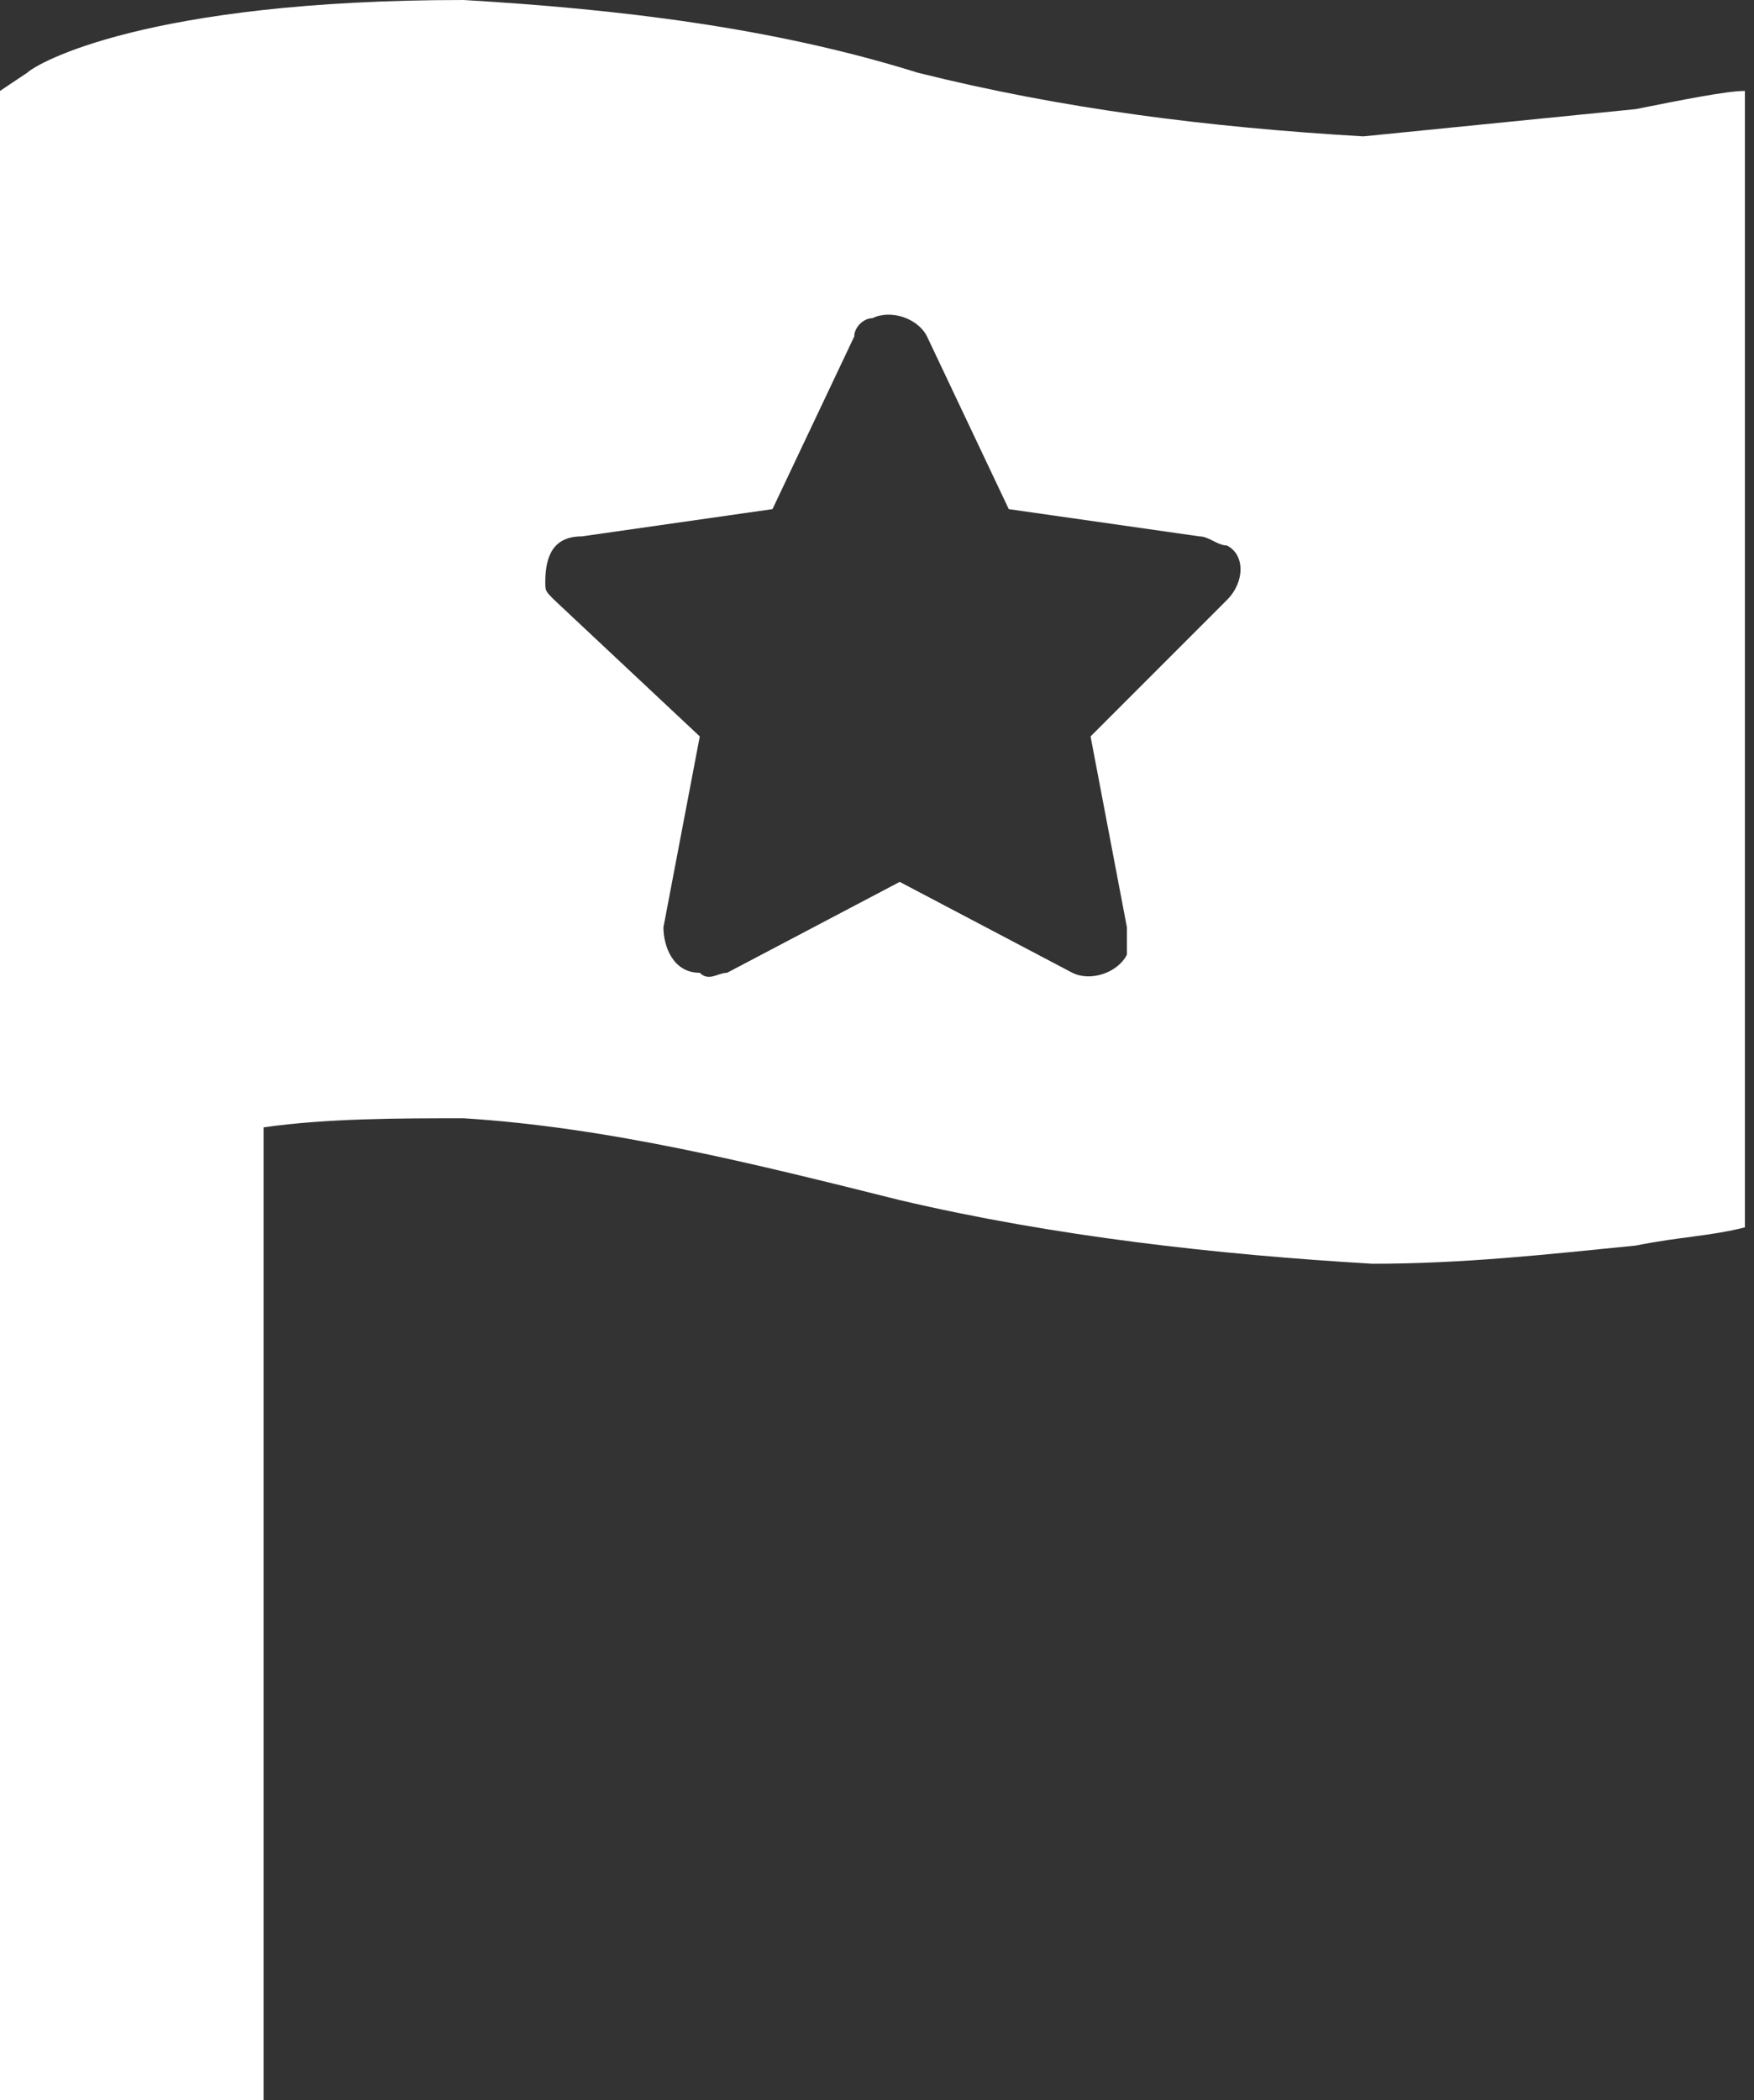 <?xml version="1.0" encoding="utf-8"?>
<!-- Generator: Adobe Illustrator 26.2.1, SVG Export Plug-In . SVG Version: 6.00 Build 0)  -->
<svg version="1.1" id="Group_6017" xmlns="http://www.w3.org/2000/svg" xmlns:xlink="http://www.w3.org/1999/xlink" x="0px" y="0px"
	 viewBox="0 0 19.3 23.1" style="enable-background:new 0 0 19.3 23.1;" xml:space="preserve">
<rect x="0" y="0" width="19.3" height="23.1" fill="#333333" stroke="none"/>
<style type="text/css">
	.st0{fill:#FFFFFF;}
</style>
<path class="st0" d="M18,1.2c-1,0.1-2,0.2-3,0.3c-1.7-0.1-3.3-0.3-4.9-0.7C8.5,0.3,6.8,0.1,5.1,0C1.6,0,0.4,0.7,0.3,0.8L0,1v22.1
	h2.9V12.4c0.7-0.1,1.5-0.1,2.2-0.1c1.6,0.1,3.2,0.5,4.8,0.9c1.7,0.4,3.5,0.6,5.2,0.7c1,0,1.9-0.1,2.9-0.2c0.5-0.1,0.8-0.1,1.2-0.2V1
	C19,1,18.5,1.1,18,1.2z M13.5,6.6L12,8.1l0.4,2.1c0,0.1,0,0.2,0,0.3c-0.1,0.2-0.4,0.3-0.6,0.2l-1.9-1l-1.9,1c-0.1,0-0.2,0.1-0.3,0
	c-0.3,0-0.4-0.3-0.4-0.5l0.4-2.1L6.1,6.6C6,6.5,6,6.5,6,6.4c0-0.3,0.1-0.5,0.4-0.5l2.1-0.3l0.9-1.9c0-0.1,0.1-0.2,0.2-0.2
	c0.2-0.1,0.5,0,0.6,0.2l0.9,1.9l2.1,0.3c0.1,0,0.2,0.1,0.3,0.1C13.7,6.1,13.7,6.4,13.5,6.6z"/>
</svg>
